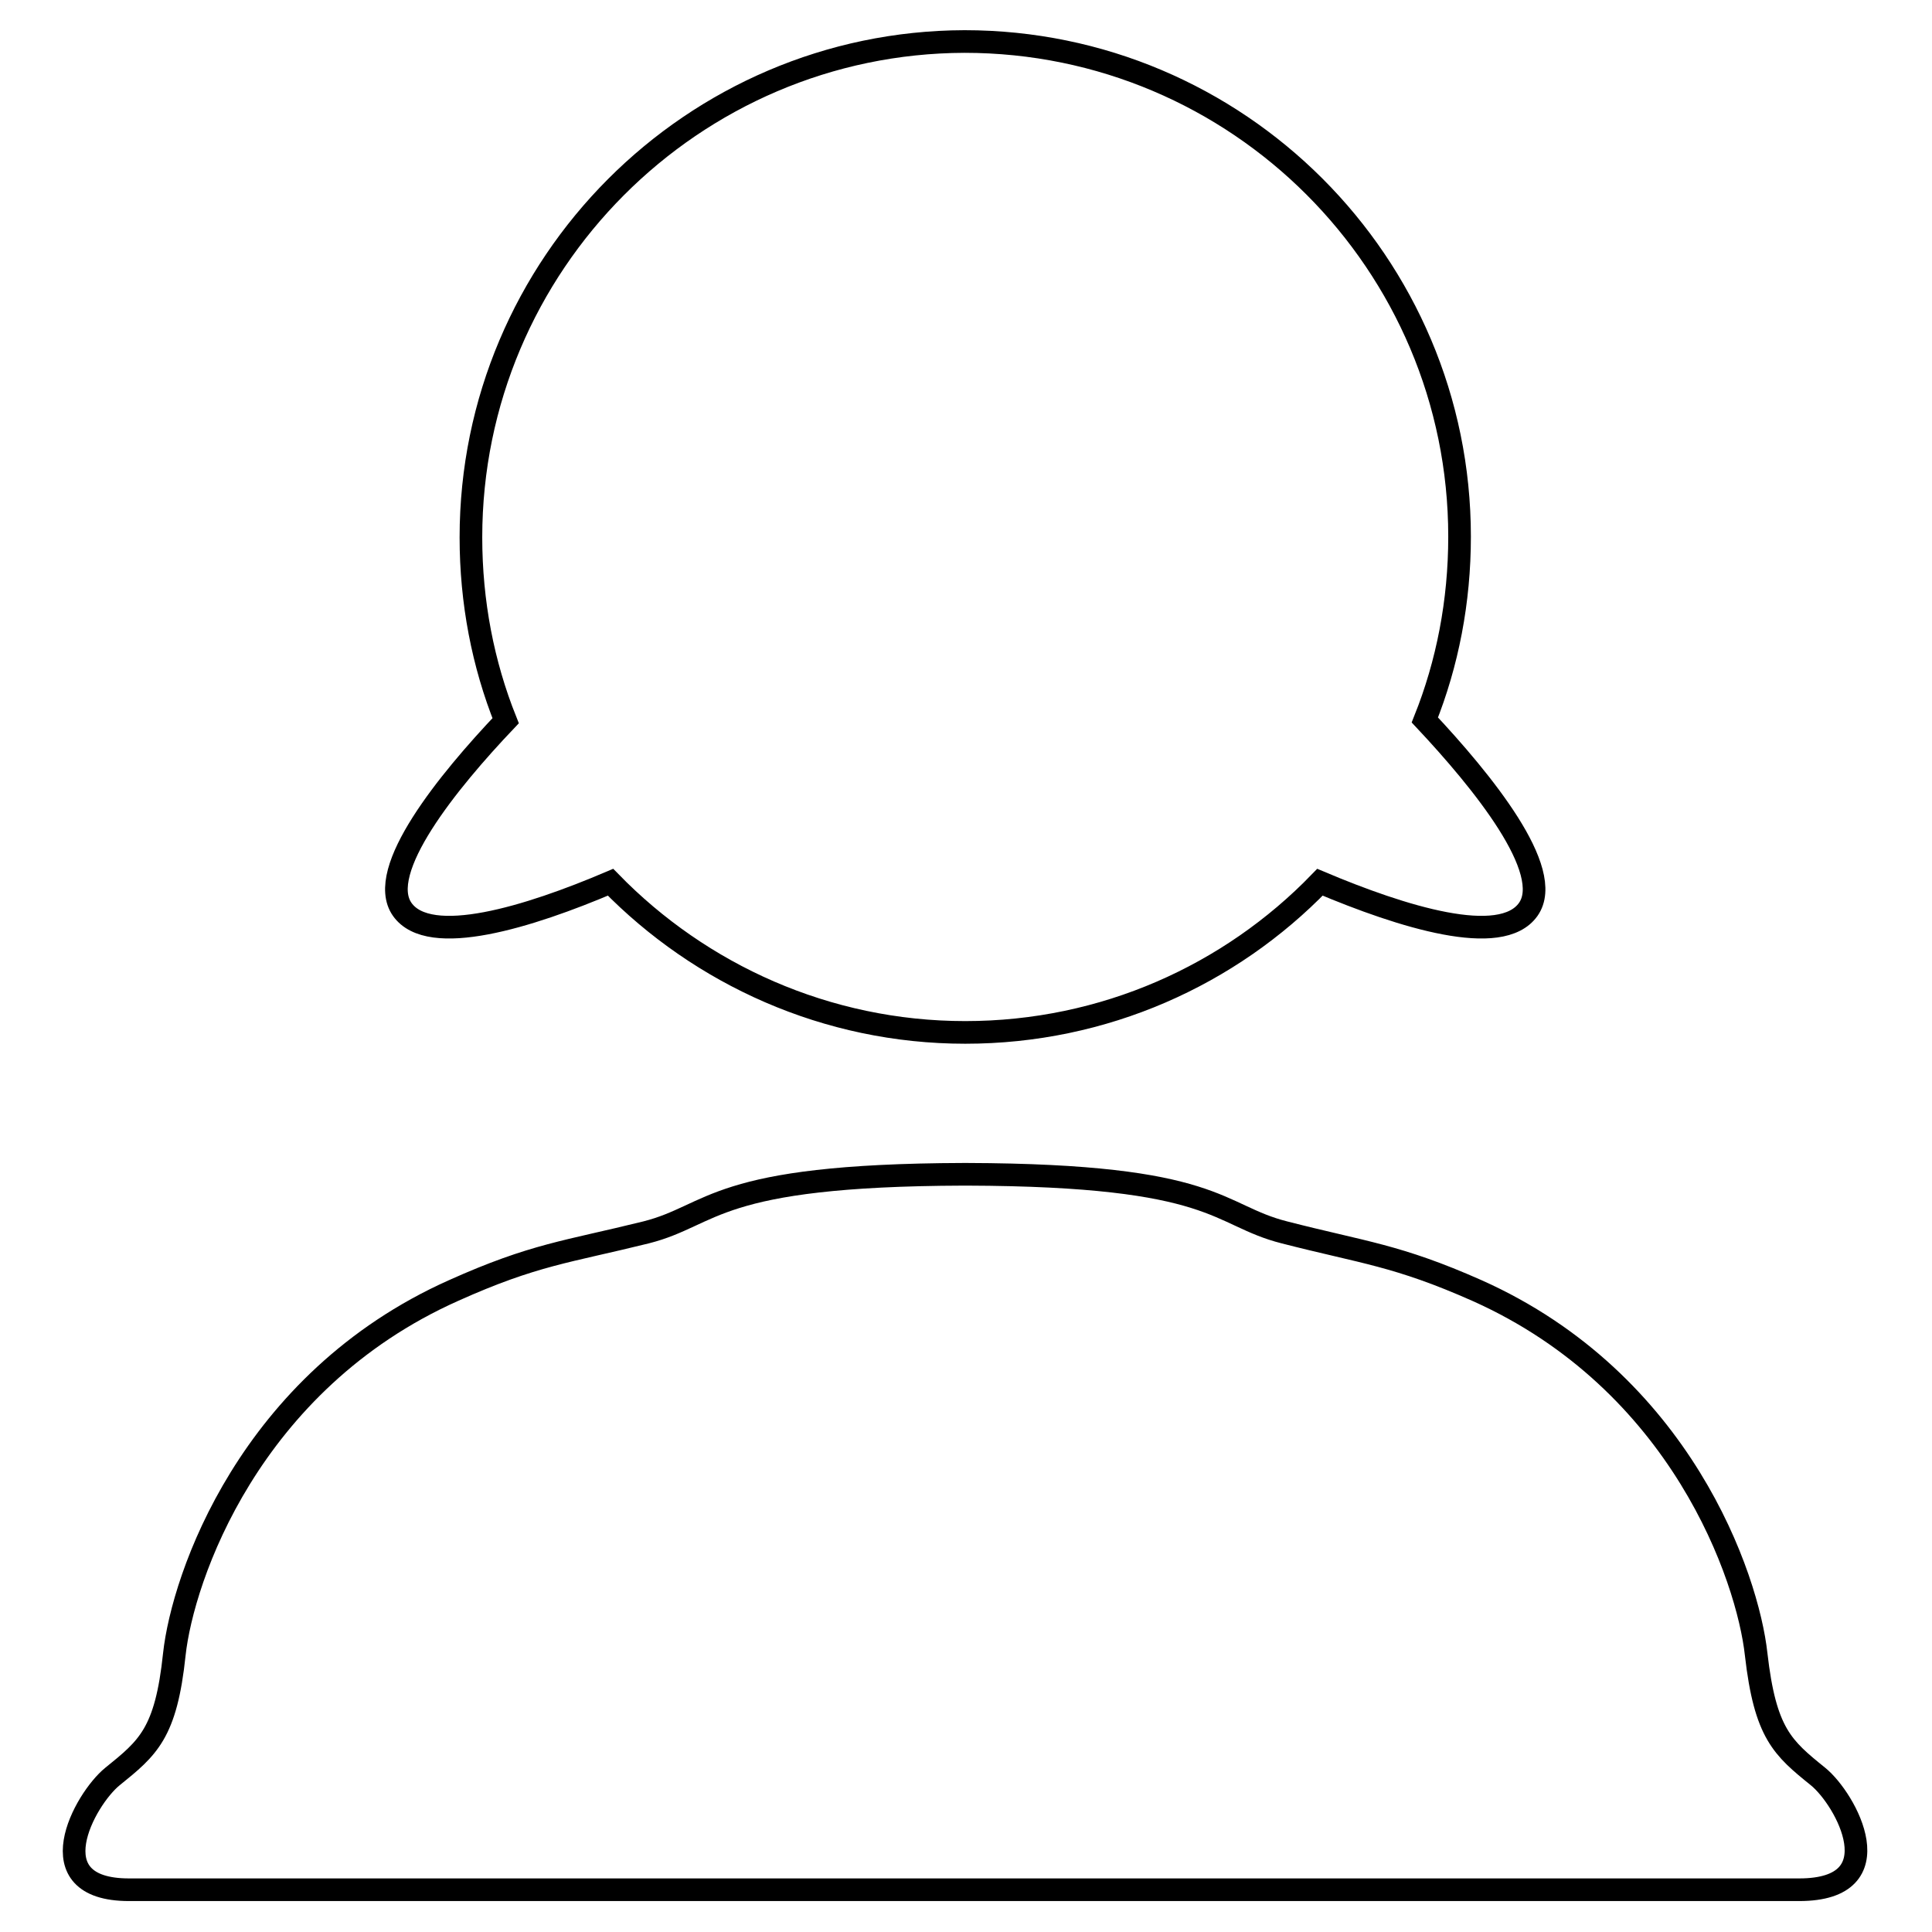 <?xml version="1.0" encoding="utf-8"?>
<!-- Svg Vector Icons : http://www.onlinewebfonts.com/icon -->
<!DOCTYPE svg PUBLIC "-//W3C//DTD SVG 1.1//EN" "http://www.w3.org/Graphics/SVG/1.1/DTD/svg11.dtd">
<svg version="1.1" xmlns="http://www.w3.org/2000/svg" xmlns:xlink="http://www.w3.org/1999/xlink" x="0px" y="0px" viewBox="0 0 256 256" enable-background="new 0 0 256 256" xml:space="preserve">
<g><g><path stroke-width="3" fill-opacity="0" stroke="#000000"  d="M240.9,235.4c-4.7-3.8-7-5.7-8.2-16.2c-1.1-10.1-9.9-36.1-37-48.2c-10.6-4.7-15-5-25.5-7.7c-9.1-2.3-8.7-7.6-42.1-7.7l0,0c-0.1,0-0.1,0-0.2,0c-0.1,0-0.1,0-0.2,0l0,0c-33.3,0.1-33,5.4-42.1,7.7c-10.5,2.6-14.8,2.9-25.5,7.7c-27.1,12.1-35.9,38.1-37,48.2c-1.1,10.5-3.5,12.4-8.2,16.2c-3.7,3-10.3,15,2.2,15h110.5h0.3h110.5C251.2,250.4,244.6,238.4,240.9,235.4z"/><path stroke-width="3" fill-opacity="0" stroke="#000000"  d="M53.3,120.5c3.6,5.1,16.8,1,27.6-3.6c11.9,12.2,28.6,19.9,47,19.9c18.4,0,35.1-7.6,47-19.9c10.9,4.6,24,8.7,27.6,3.6s-6.1-17-13.7-25.1c3-7.5,4.6-15.7,4.6-24.3c0-36.2-29.4-65.6-65.6-65.6C91.8,5.6,62.4,35,62.4,71.2c0,8.6,1.6,16.8,4.6,24.3C59.4,103.5,49.7,115.4,53.3,120.5z"/></g></g>
</svg>